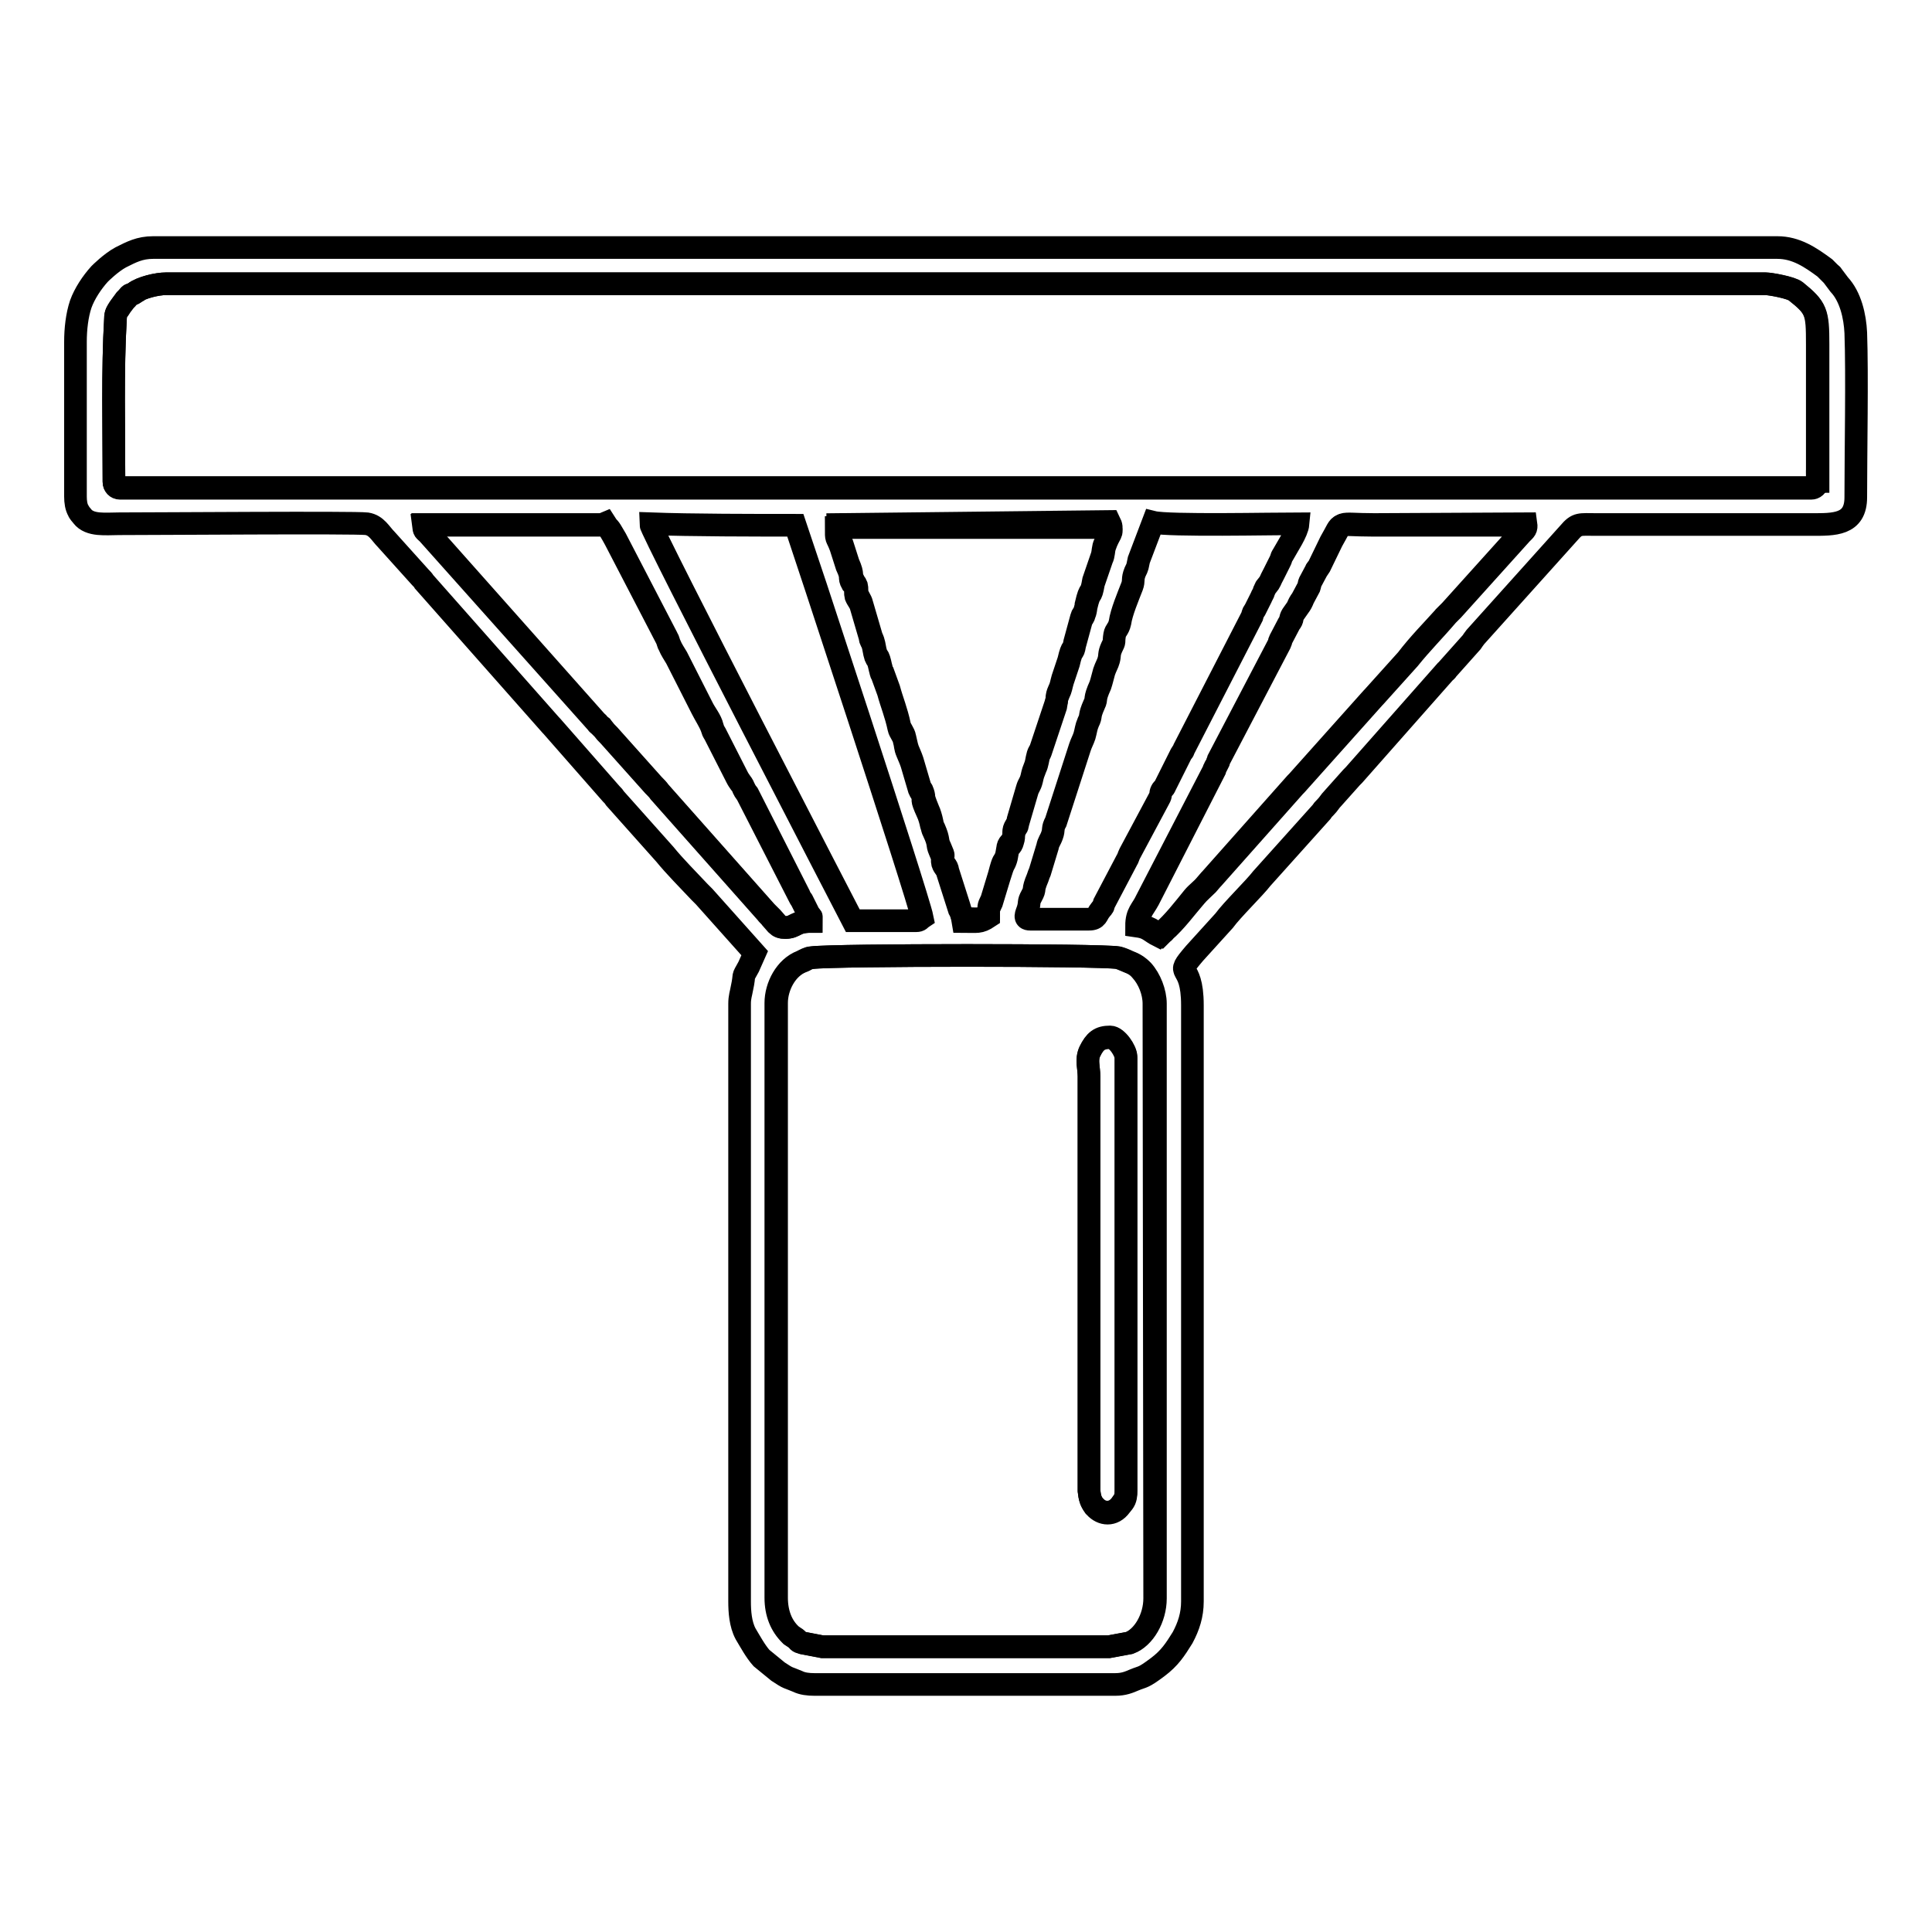<?xml version="1.0" encoding="utf-8"?>
<!-- Svg Vector Icons : http://www.onlinewebfonts.com/icon -->
<!DOCTYPE svg PUBLIC "-//W3C//DTD SVG 1.1//EN" "http://www.w3.org/Graphics/SVG/1.1/DTD/svg11.dtd">
<svg version="1.1" xmlns="http://www.w3.org/2000/svg" xmlns:xlink="http://www.w3.org/1999/xlink" x="0px" y="0px" viewBox="0 0 256 256" enable-background="new 0 0 256 256" xml:space="preserve">
<g><g><path stroke-width="3" fill-opacity="0" stroke="#000000"  d="M104,122.9c1.4,0,1.2-0.8,3.4-0.8c0-1,0.1-0.4-0.3-1l-0.9-1.8c-0.2-0.3-0.2-0.3-0.4-0.7L99,105.3c-0.3-0.5-0.2-0.2-0.5-0.8c-0.2-0.5-0.1-0.3-0.4-0.7c-0.2-0.3-0.3-0.4-0.5-0.8l-2.9-5.7c-0.3-0.5-0.2-0.3-0.4-0.9c-0.3-0.8-0.9-1.7-1.3-2.5l-3.4-6.7c-0.3-0.5-0.7-1.1-0.9-1.6c-0.2-0.3-0.2-0.6-0.4-1l-6.8-13.1c-1.2-2.2-0.7-1-1.4-2.1c-0.5,0.2,0.1,0.2-0.6,0.2H56.1c0.1,0.8,0.1,0.6,0.6,1.1l22.4,25.1c0,0,0.1,0.2,0.2,0.2c0,0,0.1,0.1,0.1,0.1c0,0,0.1,0.1,0.1,0.1c0.2,0.2,0.1,0.1,0.4,0.4c0.3,0.4,0.4,0.5,0.8,0.9l5.9,6.6c0,0,0.1,0.1,0.1,0.1c0.2,0.2,0.5,0.5,0.7,0.8l14.1,15.9c0.2,0.3,0.5,0.5,0.7,0.8l0.7,0.8C103.2,122.8,103.5,122.9,104,122.9z"/><path stroke-width="3" fill-opacity="0" stroke="#000000"  d="M111,69.5c0,1.9,0,1,0.6,2.6l0.8,2.5c0.8,1.8,0.2,1.4,0.7,2.3c0.1,0.3,0.3,0.4,0.4,0.7c0.1,0.4,0,0.6,0.1,1c0.1,0.5,0.5,0.9,0.6,1.4l1.2,4.1c0.1,0.4,0.2,0.5,0.3,0.8c0.2,0.6,0.2,1.1,0.4,1.7c0.2,0.5,0.2,0.2,0.4,0.8c0.1,0.3,0.1,0.4,0.2,0.8c0.1,0.3,0.1,0.6,0.3,0.9l0.8,2.2c0.4,1.5,1,2.9,1.4,4.8c0.1,0.5,0.6,1,0.7,1.6c0.2,0.8,0.2,1,0.4,1.6c0.2,0.5,0.4,0.9,0.6,1.5l1,3.4c0.2,0.5,0.2,0.2,0.4,0.8c0.3,0.9-0.2,0.1,0.7,2.3c0.2,0.4,0.4,1.1,0.5,1.6c0.1,0.5,0.1,0.5,0.3,0.9c0.7,1.6,0.3,1.5,0.8,2.5c0.7,1.6,0.2,0.7,0.4,1.7c0.1,0.7,0.5,0.6,0.6,1.4l1.5,4.7c0.2,0.6,0.3,1.1,0.5,1.6c1.9,0,2.2,0.3,3.4-0.6c0-1.3,0-1,0.4-1.9l1-3.3c0.6-2.3,0.5-1.4,0.9-2.4c0.1-0.3,0.1-0.5,0.2-1c0.1-0.9,0.4-0.6,0.7-1.4c0.3-0.9-0.1-0.9,0.4-1.7c0.3-0.6,0.2,0,0.3-0.8l1.2-4.1c0.2-0.7,0.4-0.7,0.6-1.5c0.2-0.9,0.2-0.8,0.5-1.6c0.2-0.6,0.2-1.3,0.5-1.8c0.2-0.4,0,0.1,0.2-0.4l2-6c0.3-0.9,0-0.8,0.4-1.7c0.3-0.6,0.3-0.9,0.5-1.6l0.8-2.4c0.5-2.2,0.6-1.1,0.8-2.4l0.9-3.3c0.1-0.4,0.2-0.3,0.4-0.8c0.1-0.3,0.2-0.7,0.2-0.9c0.6-2.6,0.6-0.9,1-3.2l1.1-3.2c0.2-0.6,0.1-1.1,0.4-1.7c0.6-1.7,1.2-1.7,0.6-2.9L111,69.5L111,69.5z"/><path stroke-width="3" fill-opacity="0" stroke="#000000"  d="M149.5,127.4c-0.4-0.2-0.9-0.4-1.3-0.5c-2.3-0.4-37.5-0.4-40.6,0c-0.5,0-0.9,0.4-1.3,0.5c-2.1,0.8-3.4,3.3-3.4,5.5v78.8c0,2.1,0.7,3.8,1.9,4.9c0,0,0.1,0.1,0.1,0.1l0.6,0.4c0.5,0.4,0.2,0.4,0.9,0.6l2.6,0.5h38l2.7-0.5c1.9-0.7,3.4-3.3,3.4-5.9v-78.8c0-1.5-0.7-3.3-1.7-4.4C150.8,128,150.3,127.7,149.5,127.4z M149.2,197.5c0,1.1-0.3,1.3-0.7,1.9c-1,1.3-2.5,1.2-3.4,0.2c0,0-0.1-0.1-0.1-0.1c-0.5-0.6-0.6-1.1-0.7-2l0-54.9c0-1.2-0.4-2.2,0.1-3.3c0.7-1.4,1.3-1.9,2.7-1.9c0.9,0,2.1,1.8,2.1,2.6L149.2,197.5L149.2,197.5z"/><path stroke-width="3" fill-opacity="0" stroke="#000000"  d="M237.9,38.6c-0.6-0.5-3.4-1-4-1H22c-1.2,0-3.3,0.5-4.2,1.2c0,0-0.1,0-0.1,0.1c-0.7,0.4-0.2-0.2-0.9,0.7l-0.2,0.2c-0.3,0.4-0.5,0.6-0.8,1.1c-0.3,0.4-0.5,0.7-0.5,1.4c-0.4,6.7-0.2,14.8-0.2,21.6c0,0.4,0.3,0.8,0.8,0.8H240c0.4,0,0.8-0.3,0.8-0.8V45.6C240.8,41.3,240.7,40.8,237.9,38.6z"/><path stroke-width="3" fill-opacity="0" stroke="#000000"  d="M182.1,69.5c-5.2,0-3.9-0.7-5.6,2.2l-1.6,3.3c-0.2,0.3-0.2,0.3-0.4,0.6l-0.8,1.5c-0.1,0.2-0.1,0.4-0.2,0.7l-0.8,1.5c-0.2,0.5-0.3,0.7-0.6,1.1l-0.7,1c-0.3,0.5,0,0.6-0.5,1.2l-1.1,2.1c-0.1,0.4,0,0.1-0.2,0.6l-7.9,15.1c-0.2,0.3-0.1,0.2-0.2,0.5c-0.2,0.4-0.2,0.4-0.3,0.6c-0.2,0.3-0.1,0.2-0.2,0.5l-8.8,17.2c-0.7,1.3-1.3,1.6-1.3,3.4c0.7,0.1,1,0.2,1.6,0.5c0.5,0.3,0.7,0.5,1.3,0.8l0.3-0.3c0,0,0.2-0.1,0.2-0.2c1.5-1.3,2.8-3.1,4.1-4.6c0.5-0.6,1.1-1.1,1.6-1.6l0.6-0.7c0,0,0.1-0.1,0.1-0.1l11.1-12.5c0,0,0.1-0.2,0.2-0.2l10.1-11.3c0,0,0.1-0.1,0.1-0.1l4.5-5c1.6-2,3.4-3.8,5.1-5.8c0,0,0.1-0.1,0.1-0.1c0,0,0-0.1,0.1-0.1l0.2-0.2c0,0,0.1-0.1,0.1-0.1c0,0,0.1-0.1,0.2-0.2l9.1-10.1c0.5-0.5,0.7-0.6,0.6-1.3L182.1,69.5L182.1,69.5z"/><path stroke-width="3" fill-opacity="0" stroke="#000000"  d="M147.1,137.5c-1.3,0-2,0.4-2.7,1.9c-0.5,1.1-0.1,2.1-0.1,3.3l0,54.9c0.1,0.8,0.2,1.3,0.7,2c0,0,0.1,0.1,0.1,0.1c0.9,1,2.4,1.2,3.4-0.2c0.5-0.6,0.7-0.8,0.7-1.9v-57.4C149.2,139.3,148,137.5,147.1,137.5z"/><path stroke-width="3" fill-opacity="0" stroke="#000000"  d="M245.9,44.1c-0.1-2.2-0.7-4.8-2.2-6.4l-0.9-1.2c0,0-0.1-0.2-0.2-0.2l-0.7-0.7c0,0-0.1-0.1-0.1-0.1c-1.9-1.4-3.8-2.7-6.3-2.7H20.3c-1.8,0-2.9,0.6-4.3,1.3c-1.3,0.7-2.7,2.1-2.8,2.2c-1,1.1-2,2.6-2.5,4c-0.5,1.5-0.7,3.3-0.7,5v20.5c0,0.7,0.1,1.4,0.4,1.9c0,0.1,0.4,0.6,0.5,0.7c1,1.3,3.1,1,4.9,1c5.1,0,31.1-0.2,32.8,0c1.3,0.2,1.8,1.3,2.6,2.1l4.5,5c0.2,0.2,0.4,0.4,0.5,0.6L73,96.1c0,0,0.1,0.1,0.1,0.1l7.9,9c0.3,0.3,0.3,0.3,0.5,0.6l6.6,7.4c1.3,1.6,3.1,3.4,4.6,5l0.5,0.5c0,0,0.1,0.1,0.1,0.1l6.7,7.5l-0.8,1.8c-1,1.8-0.4,0.6-0.9,2.9c-0.1,0.6-0.3,1.1-0.3,2v79.2c0,1.3,0.1,3,0.8,4.3c0.6,1,1.3,2.3,2.1,3.2l2.2,1.8c1.5,1,1.2,0.7,2.6,1.3c0.6,0.3,1.4,0.4,2.2,0.4h39.9c1.1,0,1.8-0.3,2.5-0.6c1.2-0.5,1.1-0.2,3.1-1.7c1.6-1.2,2.3-2.3,3.3-3.9c0.8-1.5,1.3-3,1.3-4.8v-79c0-6.1-2.6-3.5,0.3-6.9l3.9-4.3c1.1-1.5,4-4.3,5-5.6l7.9-8.8c0.2-0.3,0.2-0.3,0.5-0.6c0.5-0.5,0.6-0.8,1-1.2l2.5-2.8c0.2-0.2,0.1-0.1,0.3-0.3L191.5,89c0,0,0.2-0.1,0.2-0.2l3.3-3.7c0.2-0.3,0.2-0.3,0.5-0.7l12.4-13.8c1.1-1.3,1.4-1.1,3.6-1.1H240c3,0,5.9,0.1,5.9-3.6C245.9,59.8,246.1,49.7,245.9,44.1z M101.5,120.8l-14.1-15.9c-0.2-0.3-0.5-0.6-0.7-0.8c0,0-0.1-0.1-0.1-0.1l-5.9-6.6c-0.4-0.4-0.5-0.5-0.8-0.9c-0.2-0.3-0.1-0.2-0.4-0.4c0,0-0.1-0.1-0.1-0.1c0,0-0.1-0.1-0.1-0.1c0,0-0.1-0.2-0.2-0.2L56.8,70.6c-0.6-0.5-0.5-0.3-0.6-1.1h23.4c0.7,0,0.1,0,0.6-0.2c0.7,1.1,0.2,0,1.4,2.1l6.8,13.1c0.2,0.3,0.2,0.6,0.4,1c0.2,0.5,0.6,1.1,0.9,1.6l3.4,6.7c0.4,0.8,1.1,1.6,1.3,2.5c0.2,0.6,0.1,0.4,0.4,0.9l2.9,5.7c0.2,0.4,0.3,0.5,0.5,0.8c0.3,0.4,0.2,0.3,0.4,0.7c0.3,0.6,0.2,0.4,0.5,0.8l6.8,13.4c0.2,0.5,0.2,0.4,0.4,0.7l0.9,1.8c0.4,0.6,0.3,0,0.3,1c-2.2,0-2,0.8-3.4,0.8c-0.6,0-0.8-0.1-1.1-0.5l-0.7-0.8C102,121.3,101.8,121.1,101.5,120.8z M146.4,72.4c-0.2,0.6-0.1,1.1-0.4,1.7l-1.1,3.2c-0.4,2.3-0.4,0.6-1,3.2c0,0.2-0.1,0.7-0.2,0.9c-0.1,0.4-0.2,0.4-0.4,0.8l-0.9,3.3c-0.2,1.3-0.3,0.2-0.8,2.4l-0.8,2.4c-0.2,0.7-0.2,1-0.5,1.6c-0.4,0.9-0.2,0.7-0.4,1.7l-2,6c-0.2,0.5,0,0-0.2,0.4c-0.2,0.6-0.2,1.2-0.5,1.8c-0.3,0.8-0.3,0.7-0.5,1.6c-0.2,0.8-0.4,0.8-0.6,1.5l-1.2,4.1c-0.2,0.8,0,0.3-0.3,0.8c-0.5,0.8-0.1,0.8-0.4,1.7c-0.2,0.8-0.5,0.5-0.7,1.4c-0.1,0.5-0.1,0.7-0.2,1c-0.3,0.9-0.2,0.1-0.9,2.4l-1,3.3c-0.4,0.9-0.4,0.6-0.4,1.9c-1.2,0.8-1.5,0.6-3.4,0.6c-0.1-0.6-0.2-1.1-0.5-1.6l-1.5-4.7c-0.2-0.8-0.5-0.8-0.7-1.4c-0.2-1,0.3-0.1-0.4-1.7c-0.4-0.9,0-0.8-0.8-2.5c-0.2-0.4-0.1-0.3-0.3-0.9c-0.1-0.5-0.3-1.2-0.5-1.6c-1-2.2-0.4-1.4-0.7-2.3c-0.2-0.6-0.2-0.3-0.4-0.8l-1-3.4c-0.2-0.6-0.4-1-0.6-1.5c-0.3-0.7-0.2-0.9-0.4-1.6c-0.1-0.6-0.6-1.1-0.7-1.6c-0.4-1.9-1-3.3-1.4-4.8l-0.8-2.2c-0.2-0.3-0.2-0.6-0.3-0.9c-0.1-0.4-0.1-0.5-0.2-0.8c-0.2-0.6-0.2-0.3-0.4-0.8c-0.2-0.6-0.2-1.1-0.4-1.7c-0.1-0.3-0.3-0.4-0.3-0.8l-1.2-4.1c-0.1-0.5-0.5-0.9-0.7-1.4c-0.1-0.4,0-0.6-0.1-1c-0.1-0.4-0.2-0.5-0.4-0.7c-0.5-0.9,0.1-0.6-0.7-2.3l-0.8-2.5c-0.6-1.6-0.6-0.8-0.6-2.6H147C147.6,70.6,147,70.6,146.4,72.4z M147.3,85.8c0.5-1,0.2-0.5,0.4-1.7c0.1-0.6,0.5-0.7,0.7-1.6c0.2-1.4,1.1-3.5,1.6-4.8c0.3-0.8,0-0.9,0.4-1.9c0.4-0.8,0.3-0.7,0.5-1.6l1.9-5c2,0.5,16,0.2,19.2,0.2c-0.1,1.1-1.4,3-2,4.1c0,0-0.2,0.3-0.2,0.4c-0.1,0.3-0.1,0.3-0.2,0.5l-0.8,1.6c-0.6,1.1-0.4,1-0.9,1.6c-0.4,0.5-0.1,0.1-0.4,0.7c-0.1,0.4-0.3,0.6-0.4,0.9l-0.8,1.6c-0.3,0.5-0.2,0.2-0.4,0.9l-9,17.5c-0.2,0.6-0.2,0.3-0.4,0.7l-2.1,4.2c-0.2,0.5-0.3,0.3-0.5,0.7c-0.2,0.4,0,0.5-0.3,1l-3.9,7.3c-0.2,0.4-0.2,0.6-0.4,0.9l-3,5.7c-0.3,0.9,0.1,0.1-0.5,0.9c-0.5,0.6-0.4,1.2-1.5,1.2l0,0h-7.8c-0.9,0-0.5-0.7-0.3-1.3c0.3-1,0-0.9,0.5-1.8c0.6-1.1,0-0.5,0.8-2.4c0.1-0.3,0.2-0.6,0.3-0.8l1-3.3c0.1-0.6,0.4-0.9,0.6-1.5c0.3-0.8,0-0.9,0.5-1.8l3.2-9.9c0.2-0.6,0.4-0.9,0.6-1.5c0.2-0.7,0.2-1.1,0.5-1.8c0.5-1,0-0.6,0.8-2.4c0.4-0.8-0.1-0.5,0.8-2.5c0.2-0.6,0.3-1.1,0.5-1.8c0.2-0.6,0.5-1.1,0.6-1.5C147.1,86.8,146.9,86.7,147.3,85.8z M122.2,121.6c-0.3,0.2-0.3,0.4-0.8,0.4h-8.4c0,0-26.8-51.7-26.8-52.6c5.4,0.2,13.8,0.2,19.2,0.2C105.8,70.7,121.6,118.6,122.2,121.6z M153,211.8c0,2.6-1.5,5.2-3.4,5.9l-2.7,0.5h-38l-2.6-0.5c-0.7-0.2-0.4-0.2-0.9-0.6l-0.6-0.4c0,0-0.1-0.1-0.1-0.1c-1.2-1.2-1.9-2.8-1.9-4.9v-78.8c0-2.2,1.3-4.7,3.4-5.5c0.4-0.2,0.9-0.5,1.3-0.5c3.1-0.4,38.3-0.4,40.6,0c0.4,0.1,0.8,0.3,1.3,0.5c0.8,0.3,1.3,0.6,1.8,1.2c1,1.1,1.7,2.8,1.7,4.4L153,211.8L153,211.8z M201.3,70.8l-9.1,10.1c0,0-0.1,0.1-0.2,0.2c0,0-0.1,0.1-0.1,0.1l-0.2,0.2c0,0,0,0.1-0.1,0.1c0,0-0.1,0.1-0.1,0.1c-1.7,1.9-3.5,3.7-5.1,5.8l-4.5,5c0,0-0.1,0.1-0.1,0.1l-10.1,11.3c0,0-0.1,0.2-0.2,0.2l-11.1,12.5c0,0-0.1,0.1-0.1,0.1l-0.6,0.7c-0.5,0.6-1.1,1-1.6,1.6c-1.3,1.6-2.6,3.3-4.1,4.6c0,0-0.2,0.1-0.2,0.2l-0.3,0.3c-0.6-0.3-0.8-0.5-1.3-0.8c-0.5-0.3-0.9-0.4-1.6-0.5c0-1.8,0.7-2.1,1.3-3.4l8.9-17.2c0.1-0.4,0.1-0.2,0.2-0.5c0.1-0.2,0.2-0.2,0.3-0.6c0.2-0.4,0-0.2,0.2-0.5l7.9-15.1c0.2-0.4,0-0.2,0.2-0.6l1.1-2.1c0.4-0.6,0.2-0.7,0.5-1.2l0.7-1c0.2-0.5,0.3-0.7,0.6-1.1l0.8-1.5c0.2-0.3,0.1-0.5,0.2-0.7l0.8-1.5c0.1-0.3,0.2-0.3,0.4-0.6l1.6-3.3c1.7-2.9,0.4-2.2,5.6-2.2h19.7C202,70.2,201.7,70.3,201.3,70.8z M240.8,63.8c0,0.4-0.3,0.8-0.8,0.8H15.9c-0.4,0-0.8-0.3-0.8-0.8c0-6.9-0.2-15,0.2-21.6c0-0.7,0.2-0.9,0.5-1.4c0.3-0.4,0.5-0.7,0.8-1.1l0.2-0.2c0.7-0.8,0.2-0.2,0.9-0.6c0,0,0.1,0,0.1-0.1c0.9-0.7,3-1.2,4.2-1.2h212c0.6,0,3.4,0.5,4,1c2.7,2.2,2.9,2.8,2.9,7V63.8L240.8,63.8z"/></g></g>
</svg>